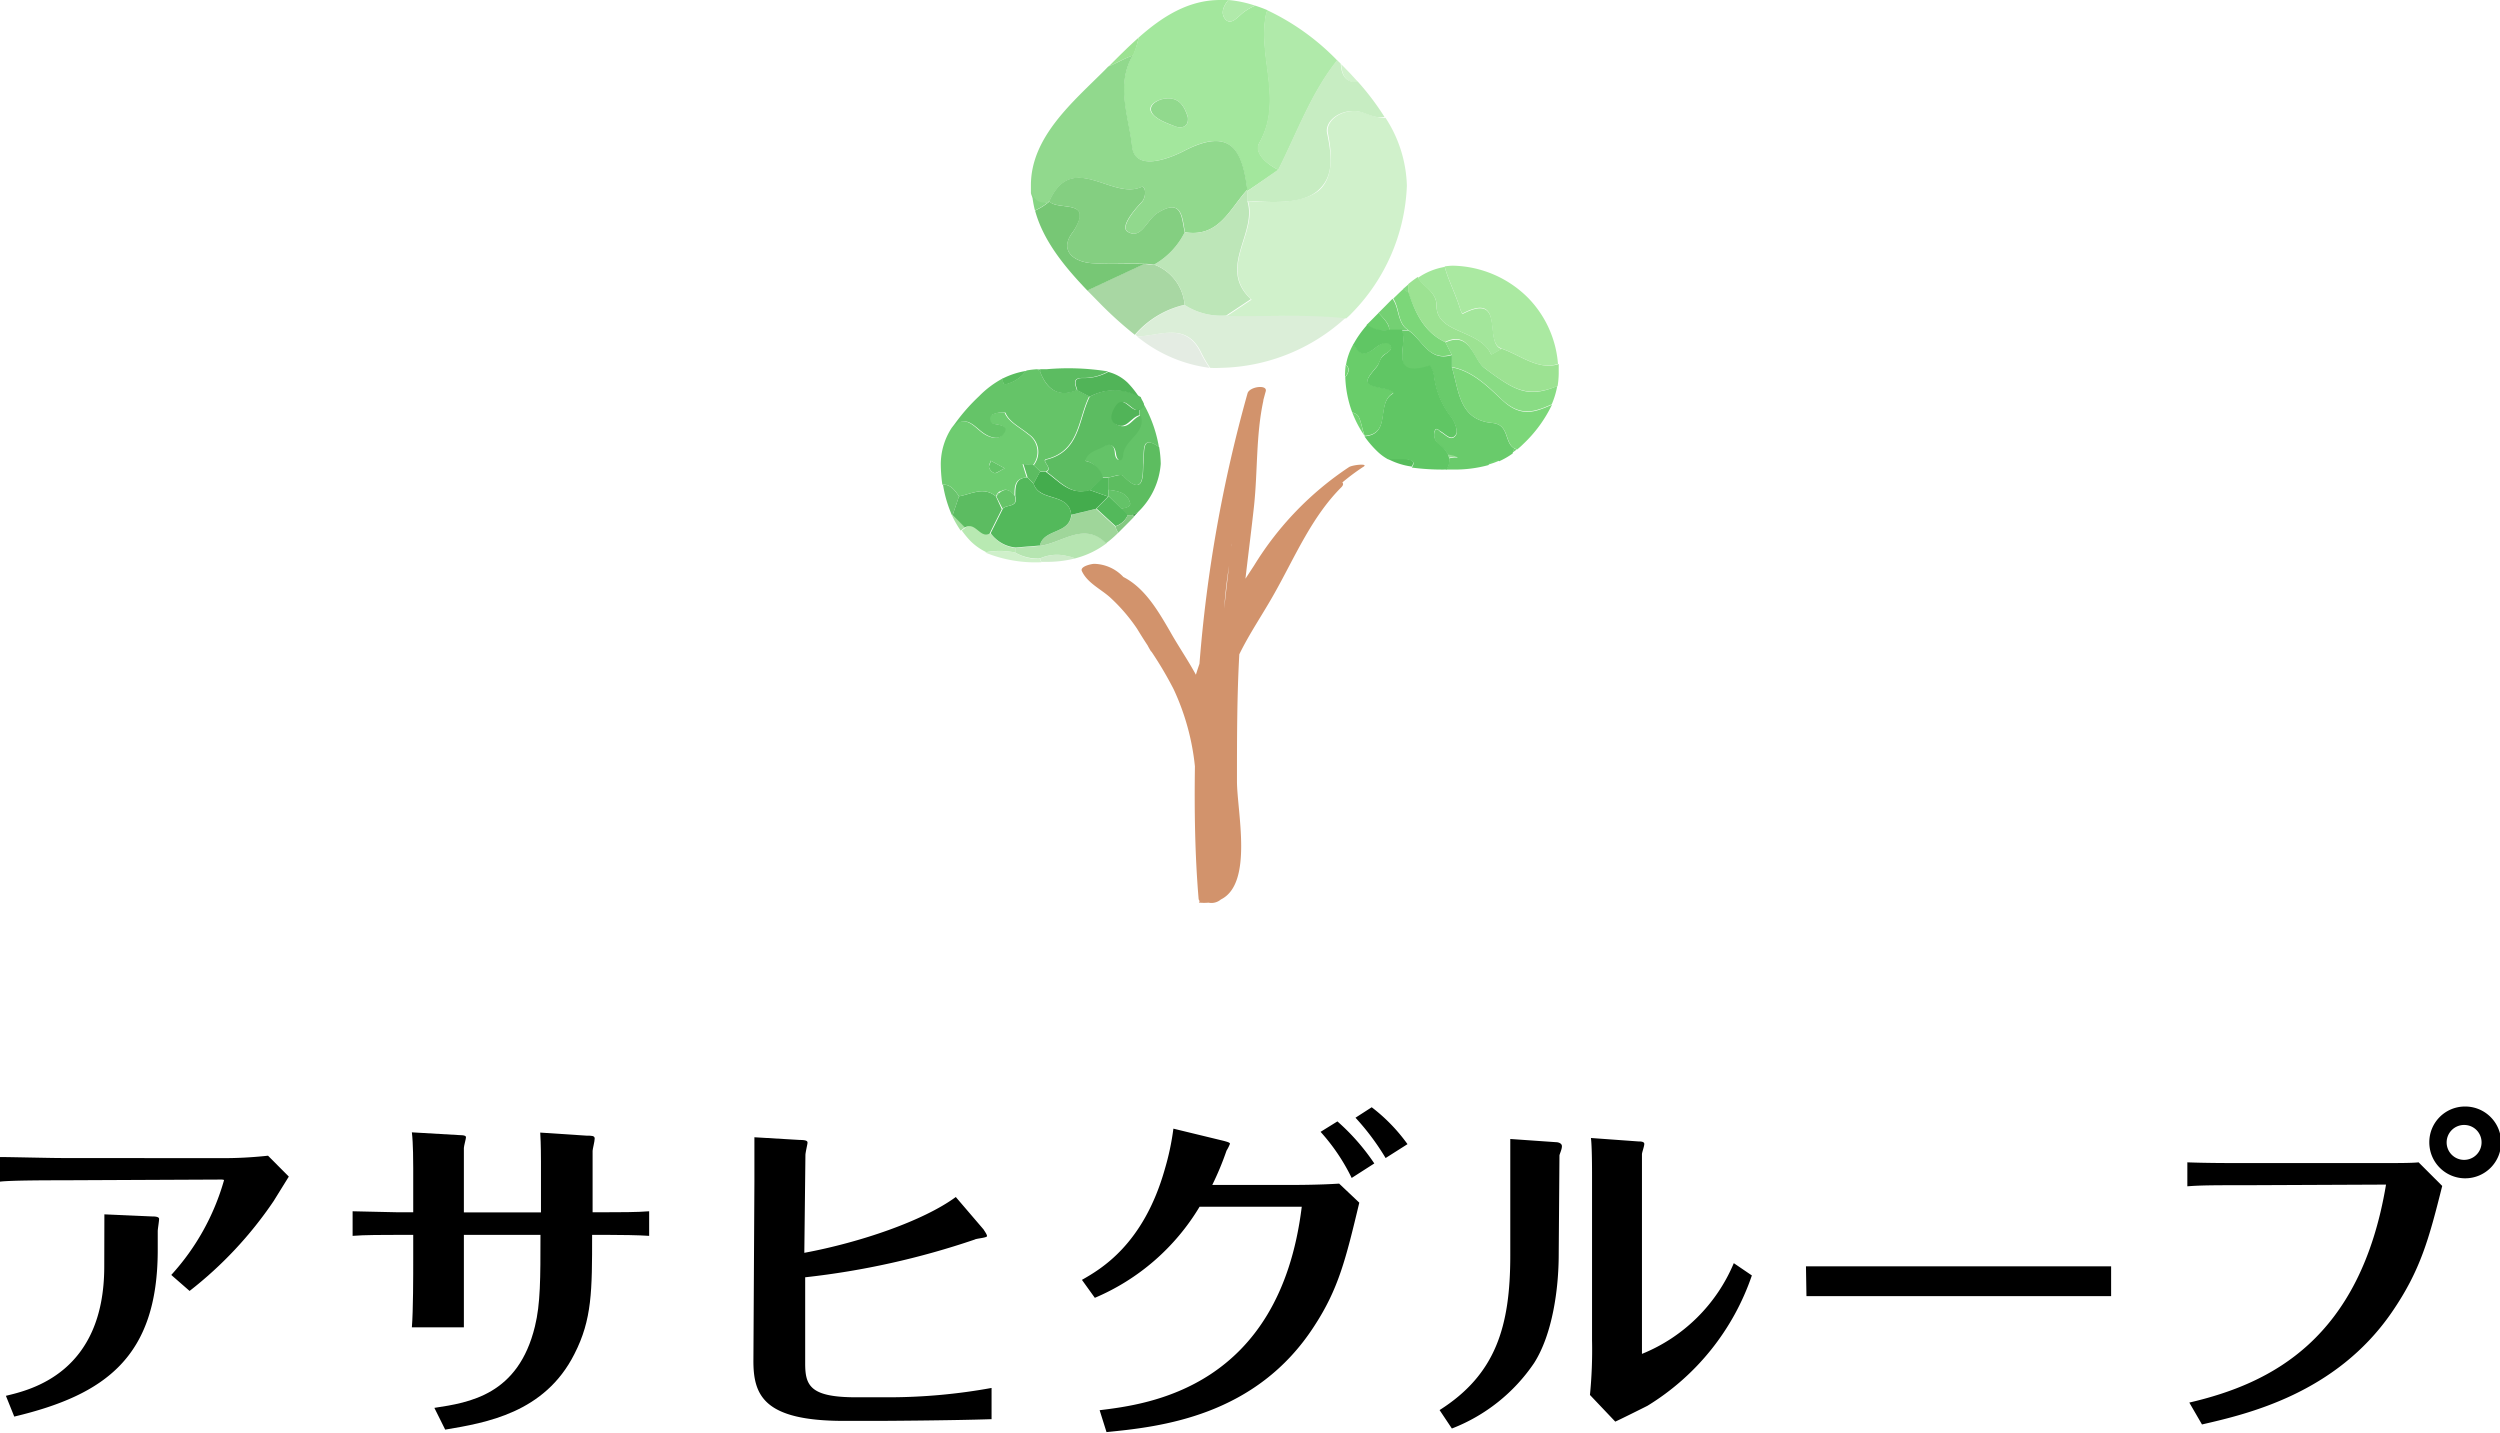 <svg xmlns="http://www.w3.org/2000/svg" width="203.34" height="116.54" viewBox="0 0 203.34 116.54"><defs><style>.a{fill:#95dd91;}.b{fill:#aae9a1;}.c{fill:#9ce292;}.d{fill:#a3e69b;}.e{fill:#86da84;}.f{fill:#89dc84;}.g{fill:#7cd779;}.h{fill:#71d271;}.i{fill:#69cb6b;}.j{fill:#69cd6a;}.k{fill:#74d073;}.l{fill:#57bd5c;}.m{fill:#60c664;}.n{fill:#74d473;}.o{fill:none;}.p{fill:#a7e1a2;}.q{fill:#cff0ca;}.r{fill:#cdebc9;}.s{fill:#b8e9b2;}.t{fill:#6ac46d;}.u{fill:#5cbc61;}.v{fill:#b6e5b1;}.w{fill:#9fd69a;}.x{fill:#53b95b;}.y{fill:#59bc5e;}.z{fill:#6ecc70;}.aa{fill:#65c468;}.ab{fill:#64c368;}.ac{fill:#5dbd60;}.ad{fill:#44ac4d;}.ae{fill:#44a34c;}.af{fill:#83c981;}.ag{fill:#51b458;}.ah{fill:#e4ece3;}.ai{fill:#dbeed8;}.aj{fill:#a8d7a3;}.ak{fill:#a3e79d;}.al{fill:#91d98d;}.am{fill:#d0f1cb;}.an{fill:#bde6b8;}.ao{fill:#77c775;}.ap{fill:#84cf81;}.aq{fill:#b0eaaa;}.ar{fill:#c7edc2;}.as{fill:#86d584;}.at{fill:#d2936c;}</style></defs><path class="a" d="M118.58,37.17a2,2,0,0,0-.82-.24,1.24,1.24,0,0,1,.1.31A1.7,1.7,0,0,1,118.58,37.17Z"/><polygon class="a" points="118.94 25.52 118.93 25.51 118.94 25.52 118.94 25.52"/><path class="b" d="M117.5,21.67c.31,1.15.91,2.26,1.25,3.41a3.25,3.25,0,0,0,.18.43h0c3.34-1.75,1.91,1.85,2.94,2.7a2,2,0,0,0,.25.14c1.53.51,3,1.8,4.6,1.25a8.64,8.64,0,0,0-2.41-5.35,8.89,8.89,0,0,0-6.14-2.64A5.06,5.06,0,0,0,117.5,21.67Z"/><path class="c" d="M122.13,28.36l-.84.48c-.89-2.08-4.47-1.65-4.45-4,0-1.16-1.17-1.58-1.52-2.31a7.73,7.73,0,0,0-.79.59v.65c.59,1.67,1.31,3.24,3,4.05,2-1,2.26,1.38,3.16,2.07,2.57,1.95,3.6,2.45,6,1.51a6.8,6.8,0,0,0,.09-1c0-.26,0-.52,0-.79C125.12,30.16,123.66,28.87,122.13,28.36Z"/><path class="d" d="M116.84,24.87c0,2.32,3.56,1.89,4.45,4l.84-.48a2,2,0,0,1-.25-.14c-1-.85.4-4.45-2.94-2.7h0a3.25,3.25,0,0,1-.18-.43c-.34-1.15-.94-2.26-1.25-3.41a5.36,5.36,0,0,0-2.18.89C115.67,23.29,116.86,23.71,116.84,24.87Z"/><path class="e" d="M114.53,23.15l-.43.37.43.28Z"/><path class="f" d="M120.73,29.92c-.9-.69-1.13-3-3.16-2.07l.5,1h0c0,.34,0,.67,0,1,1.71.31,3,1.62,4.07,2.64,1.56,1.45,2.69,1,4.07.4a6.77,6.77,0,0,0,.45-1.49C124.33,32.37,123.3,31.87,120.73,29.92Z"/><path class="g" d="M114.38,26.72a.79.79,0,0,1,.15.12c1.14.75,1.65,2.6,3.54,2l-.5-1c-1.73-.81-2.45-2.38-3-4.05l-.43-.28c-.28.25-.55.52-.82.78C113.81,25,113.68,26.14,114.38,26.72Z"/><path class="h" d="M121.67,37.38a1,1,0,0,0-.61.4,5.29,5.29,0,0,0,.87-.31A.3.3,0,0,0,121.67,37.38Z"/><path class="h" d="M123,36.83l.36-.27-.25-.1C123.11,36.58,123.08,36.71,123,36.83Z"/><path class="g" d="M122.16,32.52c-1.08-1-2.36-2.33-4.07-2.64.58,1.88.57,4.27,3.27,4.52,1.42.13,1,1.58,1.79,2.06h0l.25.1c.17-.14.33-.28.49-.44a10.73,10.73,0,0,0,2.34-3.2C124.85,33.52,123.72,34,122.16,32.52Z"/><path class="i" d="M123.15,36.46c-.82-.48-.37-1.93-1.79-2.06-2.7-.25-2.69-2.64-3.27-4.52,0-.34,0-.67,0-1h0c-1.89.57-2.4-1.28-3.54-2H114c.58,1.09-1.2,4.06,2.29,2.9a2.15,2.15,0,0,1,.34.85A6.7,6.7,0,0,0,118.07,34c.26.39.53,1.08.36,1.37-.38.61-.83,0-1.23-.22-.18-.11-.38-.48-.53,0a1,1,0,0,0,.45,1.07,2.16,2.16,0,0,1,.64.76,2,2,0,0,1,.82.24,1.7,1.7,0,0,0-.72.07,1.18,1.18,0,0,1-.25.9h.57a10.27,10.27,0,0,0,2.88-.36,1,1,0,0,1,.61-.4.3.3,0,0,1,.26.09,6.15,6.15,0,0,0,1.11-.64c0-.12.07-.25.11-.37Z"/><path class="j" d="M111,35.45h0c2.21-.16.92-2.65,2.28-3.45.23-.13-.28-.34-.62-.41-1.75-.32-1.79-.47-.67-1.78.2-.24.26-.59.45-.83s.93-.45.68-.9-.78-.16-1.12.1c-.56.43-1.16.91-1.7.11-.07-.11-.14-.22-.2-.33a5.08,5.08,0,0,0-.62,1.71c.25.19.31.53,0,.93l-.06.08a9.13,9.13,0,0,0,.56,2.85l.29.13C110.68,33.84,110.75,34.84,111,35.45Z"/><path class="j" d="M113,26.84c0-.52-.5-.95-.86-1.4-.33.33-.65.66-1,1A2.29,2.29,0,0,0,113,26.84Z"/><path class="k" d="M114,26.84h.51a.79.79,0,0,0-.15-.12c-.7-.58-.57-1.72-1.1-2.42l-.6.61-.53.53c.36.45.91.88.86,1.4Z"/><path class="l" d="M114.08,37.3c-.4,0-.82,0-1.25,0a5.83,5.83,0,0,0,2,.65C115,37.65,115.11,37.35,114.08,37.3Z"/><path class="m" d="M117.86,37.24a1.24,1.24,0,0,0-.1-.31,2.16,2.16,0,0,0-.64-.76,1,1,0,0,1-.45-1.07c.15-.44.35-.07.53,0,.4.22.85.83,1.23.22.17-.29-.1-1-.36-1.37a6.7,6.7,0,0,1-1.42-3.39,2.15,2.15,0,0,0-.34-.85c-3.49,1.16-1.71-1.81-2.29-2.9h-1a2.29,2.29,0,0,1-1.81-.4A8.5,8.5,0,0,0,110.08,28c.06.11.13.22.2.33.54.8,1.14.32,1.7-.11.34-.26.9-.5,1.12-.1s-.43.6-.68.9-.25.59-.45.83c-1.12,1.31-1.08,1.46.67,1.78.34.07.85.28.62.41-1.36.8-.07,3.29-2.28,3.45v0a8,8,0,0,0,1,1.18,4.1,4.1,0,0,0,.9.68c.43,0,.85,0,1.25,0,1,.05.91.35.7.68a18.58,18.58,0,0,0,2.83.16A1.18,1.18,0,0,0,117.86,37.24Z"/><path class="n" d="M109.46,29.67a5.83,5.83,0,0,0-.06.73,2.46,2.46,0,0,0,0,.28l.06-.08C109.77,30.2,109.71,29.86,109.46,29.67Z"/><path class="n" d="M110.27,33.66l-.29-.13a9,9,0,0,0,1,1.91h0C110.75,34.84,110.68,33.84,110.27,33.66Z"/><path class="j" d="M111,35.45h0l0,0v0Z"/><path class="o" d="M82.56,44.56h0v0Z"/><path class="a" d="M90.18,30.22h0Z"/><polygon class="a" points="90.18 40.36 90.17 40.35 90.17 40.36 90.17 40.36 90.18 40.36"/><path class="a" d="M81.49,39.94a.32.32,0,0,0-.27.13l0,0A1.13,1.13,0,0,1,81.49,39.94Z"/><path class="p" d="M77.48,41.9h-.06a8.22,8.22,0,0,0,.72,1.26l.36-.28Z"/><path class="q" d="M82.56,44.94a6,6,0,0,0-2.43,0,10.76,10.76,0,0,0,4.57.79,1,1,0,0,1-.11-.27A3.71,3.71,0,0,1,82.56,44.94Z"/><path class="r" d="M86.93,45.26a3.35,3.35,0,0,0-2.34.17,1,1,0,0,0,.11.27h.43a9.39,9.39,0,0,0,2.32-.28A1.67,1.67,0,0,0,86.93,45.26Z"/><path class="s" d="M82.56,44.94v-.38h0A2.8,2.8,0,0,1,81,43.85a2.28,2.28,0,0,1-.41-.46h0c-.82.37-1.19-1-2-.52h0l-.36.28a7.37,7.37,0,0,0,.71.86,4.71,4.71,0,0,0,1.28.9A6,6,0,0,1,82.56,44.94Z"/><path class="t" d="M78,40.37h0c-.37-.56-.76-1-1.3-.94a10.12,10.12,0,0,0,.72,2.46h.06C77.66,41.39,77.83,40.88,78,40.37Z"/><path class="u" d="M81.22,40.07a1.12,1.12,0,0,0-.18.3,3,3,0,0,1,.22-.26Z"/><path class="u" d="M81,40.37c-1-.83-2-.18-3,0h0c-.17.51-.34,1-.52,1.53l1,1h0c.85-.5,1.22.89,2,.52.34-.67.67-1.35,1-2Z"/><path class="v" d="M84.57,44.4h0l-2,.16h0v.38a3.71,3.71,0,0,0,2,.49,3.35,3.35,0,0,1,2.34-.17,1.67,1.67,0,0,1,.52.16A7.17,7.17,0,0,0,90,44.19C88.17,42.37,86.36,44.19,84.57,44.4Z"/><path class="w" d="M90.71,42.82h0l-1.56-1.43-2,.48C87,43.46,84.86,43,84.57,44.4c1.79-.21,3.6-2,5.39-.21a8.55,8.55,0,0,0,.88-.75l.11-.11a2,2,0,0,1-.24-.51Z"/><path class="x" d="M84.57,44.4c.29-1.41,2.44-.94,2.56-2.53-.19-1.85-2.59-1-3.06-2.53l-.49-.5c-1,0-1,.78-1,1.52h0c.26.92-.68.66-1,1h0c-.34.67-.67,1.35-1,2h0a2.28,2.28,0,0,0,.41.46,2.8,2.8,0,0,0,1.61.71h0l2-.16Z"/><path class="y" d="M81.91,31.24a2.93,2.93,0,0,0,1.27-.74,3.64,3.64,0,0,1,.33-.34,6.59,6.59,0,0,0-2,.65C81.57,31,81.57,31.37,81.91,31.24Z"/><path class="y" d="M84.59,30.23a1.09,1.09,0,0,1,0-.18h-.25l.24.17Z"/><path class="y" d="M77.49,34.78v0Z"/><path class="z" d="M78,40.37c1-.18,2-.83,3,0a1.12,1.12,0,0,1,.18-.3.32.32,0,0,1,.27-.13c.35-.21.7-.1,1.06.42,0-.74,0-1.48,1-1.52-.12-.36-.23-.72-.34-1.09l.84.09a1.74,1.74,0,0,0-.41-2.53c-.67-.56-1.6-1-1.89-1.75a1.86,1.86,0,0,0-1.12.2.43.43,0,0,0,.28.73c.52.09,1.17.19.67.84-.34.45-1,.3-1.54-.06-.77-.51-1.47-1.67-2.58-.49h0a5.44,5.44,0,0,0-.9,2.95,12,12,0,0,0,.13,1.7C77.24,39.35,77.63,39.81,78,40.37Zm2.58-2.9,1.14.62c-.44.22-.65.42-.83.39a.7.7,0,0,1-.44-.45C80.4,37.88,80.53,37.66,80.58,37.47Z"/><path class="aa" d="M81.55,41.37c.32-.35,1.26-.09,1-1h0c-.36-.52-.71-.63-1.06-.42a1.13,1.13,0,0,0-.23.17,3,3,0,0,0-.22.26l.51,1Z"/><path class="ab" d="M92.7,33.27c0,.16,0,.33,0,.5.45,1.47-1.35,1.93-1.44,3.23,0,.58-.53.54-.58-.13s-.34-.9-1-.57-1.3.39-1.51,1.16a1.78,1.78,0,0,1,1.45,1.38h.5c.42-.06,1-.32,1.21-.15,1.82,1.92,1.59-.34,1.65-.93.11-1.11-.21-2.44,1.28-1.4a10.7,10.7,0,0,0-1.59-4.07C92.78,32.61,93.24,32.94,92.7,33.27Z"/><path class="ac" d="M93,37.76c-.06.59.17,2.85-1.65.93-.17-.17-.79.09-1.21.15v1c.75.1,1.54.22,1.77,1.07.09.32-.42.41-.75.45l.54.53h.38l.47-.23a6.06,6.06,0,0,0,1.86-3.93,9.2,9.2,0,0,0-.13-1.37C92.81,35.32,93.13,36.65,93,37.76Z"/><path class="ad" d="M90.17,40.36h0Z"/><path class="ad" d="M84.07,39.34h0c.47,1.5,2.87.68,3.06,2.53l2-.48,1-1h0l-1.52-.54c-1.59.48-2.48-.72-3.56-1.48h-.47l-.54,1Z"/><path class="x" d="M90.18,40.36h0l-1,1,1.56,1.43h0a1.62,1.62,0,0,0,1-.92h0l-.54-.53h0Z"/><path class="ae" d="M92.24,42l.33-.36-.47.23Z"/><path class="af" d="M91.72,41.9h0a1.62,1.62,0,0,1-1,.92h0a2,2,0,0,0,.24.51c.41-.42.86-.85,1.29-1.31l-.14-.13Z"/><path class="u" d="M84.07,39.34h0l.54-1-.53-.51h0l-.84-.09c.11.37.22.73.34,1.09l.49.5Z"/><path class="aa" d="M77.49,34.78c1.11-1.18,1.81,0,2.58.49.55.36,1.2.51,1.54.06.5-.65-.15-.75-.67-.84a.43.43,0,0,1-.28-.73,1.86,1.86,0,0,1,1.12-.2c.29.76,1.22,1.19,1.89,1.75a1.74,1.74,0,0,1,.41,2.53h0l.53.51h.47c.57-.31-.41-.86,0-1,2.73-.67,2.58-3.25,3.51-5.12h0l-1-.52c-1.58.64-2.48-.1-3-1.51l-.24-.17a7.42,7.42,0,0,0-.84.1,3.64,3.64,0,0,0-.33.34,2.93,2.93,0,0,1-1.27.74c-.34.13-.34-.21-.35-.43a7.84,7.84,0,0,0-1.92,1.44,15.44,15.44,0,0,0-2.16,2.51v0Z"/><path class="u" d="M84.59,30.23c.56,1.41,1.46,2.15,3,1.51-.13-.46-.42-1,.44-1a4,4,0,0,0,2.1-.53h0a20.44,20.44,0,0,0-5-.18l-.53,0a1.09,1.09,0,0,0,0,.18Z"/><path class="aa" d="M80.89,38.48c.18,0,.39-.17.83-.39l-1.14-.62c0,.19-.18.41-.13.56A.7.7,0,0,0,80.89,38.48Z"/><path class="u" d="M88.64,32.26h0c-.93,1.87-.78,4.45-3.51,5.12-.46.11.52.66,0,1,1.08.76,2,2,3.56,1.48l.14-.13.88-.86a1.78,1.78,0,0,0-1.45-1.38c.21-.77,1-.86,1.51-1.16s.91-.12,1,.57.54.71.58.13c.09-1.3,1.89-1.76,1.44-3.23-.68.16-1,1.29-2,.7-.57-.37-.27-1,0-1.36.72-1.22,1.3.61,2,.16.54-.33.08-.66,0-1l0,0A4.18,4.18,0,0,0,88.64,32.26Z"/><path class="ag" d="M88.07,30.75c-.86,0-.57.53-.44,1l1,.52h0a4.18,4.18,0,0,1,4,0,7.46,7.46,0,0,0-.91-1.14,3.53,3.53,0,0,0-1.58-.88h0A4,4,0,0,1,88.07,30.75Z"/><path class="ag" d="M90.68,33.11c-.22.37-.52,1,0,1.36.91.59,1.28-.54,2-.7,0-.17,0-.34,0-.5C92,33.72,91.4,31.89,90.68,33.11Z"/><path class="x" d="M90.16,40.37h0c0-.16,0-.33,0-.5v-1h-.5l-.88.86-.14.13,1.52.54Z"/><path class="ab" d="M90.18,40.36l1,1h0c.33,0,.84-.13.75-.45-.23-.85-1-1-1.77-1.07,0,.17,0,.34,0,.5Z"/><path class="o" d="M88.43,23.62h0l4.63-2.16Z"/><path class="o" d="M107.45,15.27c-.82.95-2.26,1.15-3.87,1.16C105.19,16.42,106.63,16.22,107.45,15.27Z"/><path class="a" d="M87.83,17.38c0,.13,0,.25,0,.36A.87.87,0,0,0,87.83,17.38Z"/><path class="ah" d="M92.49,27.37a11.65,11.65,0,0,0,5.89,2.55,9.19,9.19,0,0,1-.74-1.27C96.43,26.18,94.33,27.31,92.49,27.37Z"/><path class="c" d="M92.61,3.06c-.86.76-1.66,1.57-2.44,2.35.65-.27,1.32-.7,2-.89A6.6,6.6,0,0,0,92.61,3.06Z"/><path class="ai" d="M99.74,25.66h0a5.43,5.43,0,0,1-3.39-.86h0a7.55,7.55,0,0,0-4,2.43l.19.14c1.84-.06,3.94-1.19,5.15,1.28a9.19,9.19,0,0,0,.74,1.27,8.11,8.11,0,0,0,.86,0,15.47,15.47,0,0,0,10.2-4.11C106.25,25.5,103,25.73,99.74,25.66Z"/><path class="aj" d="M96.35,24.8a3.81,3.81,0,0,0-2.48-3.28h0q-.41,0-.81-.06l-4.63,2.16,1.12,1.14a31.14,31.14,0,0,0,2.75,2.47,7.55,7.55,0,0,1,4-2.43Z"/><path class="ak" d="M92.06,11.9c.23,2.15,3.16.93,4.24.37,3.83-2,4.74,0,5.13,3.16h0v.13h0L104,13.82c-.94-.45-2-1.37-1.58-2.17,2-3.46-.14-7,.56-10.49a3.18,3.18,0,0,1,.11-.33c-.32-.14-.65-.26-1-.37a4.3,4.3,0,0,0-.83.46c-.52.34-1.17,1.33-1.68.53C99.3,1,99.52.48,99.91,0c-.22,0-.45,0-.67,0-2.61,0-4.74,1.38-6.63,3.06a6.6,6.6,0,0,1-.49,1.46C90.7,6.94,91.82,9.56,92.06,11.9ZM95,8c1,0,1.35.72,1.62,1.52.1.83-.55.94-1,.77-.73-.26-1.7-.62-2-1.2S94.26,8,95,8Z"/><path class="al" d="M85.36,16.37h0c1.86-4.13,5.07-.08,7.48-1.16.33-.15.45.79,0,1.27-.66.68-1.69,2-1.13,2.35,1.11.73,1.59-1,2.44-1.5,2-1.27,2,.36,2.23,1.56,2.78.45,3.64-1.92,5.07-3.46h0c-.39-3.18-1.3-5.14-5.13-3.16-1.08.56-4,1.78-4.24-.37-.24-2.34-1.36-5,.06-7.38-.63.19-1.3.62-2,.89l-.29.3c-2.58,2.58-6,5.43-6,9.36,0,.22,0,.42,0,.63A1,1,0,0,0,85.36,16.37Z"/><path class="am" d="M112,9.51c-.55-.09-1.06-.41-1.61-.47-1.33-.13-2.59.79-2.38,1.8.46,2.26.2,3.62-.51,4.43s-2.26,1.15-3.87,1.16c-.68,0-1.41,0-2.12-.06h0c.81,2.63-2.51,5.41.29,8l-2,1.33c3.24.07,6.51-.16,9.7.2.1-.1.21-.18.3-.28a15.65,15.65,0,0,0,4.63-10.51,10.59,10.59,0,0,0-1.74-5.53A2.64,2.64,0,0,1,112,9.51Z"/><path class="am" d="M110.47,6.68c-.46-.51-.92-1-1.38-1.46h0C109.15,6.46,109.74,6.76,110.47,6.68Z"/><path class="an" d="M101.46,16.37h0c0-.27,0-.54,0-.81v-.13h0C100,17,99.14,19.34,96.36,18.89a6.14,6.14,0,0,1-2.49,2.63h0a3.81,3.81,0,0,1,2.48,3.28h0a5.43,5.43,0,0,0,3.39.86h0l2-1.33C99,21.78,102.27,19,101.46,16.37Z"/><path class="ao" d="M88.85,21.41c-1.51-.1-2.66-1-1.68-2.41a4,4,0,0,0,.66-1.26c0-.11,0-.23,0-.36-.17-.84-2-.42-2.46-1h0a5.12,5.12,0,0,1-1.18.75c.67,2.49,2.46,4.63,4.25,6.5l4.63-2.16C91.65,21.45,90.25,21.5,88.85,21.41Z"/><path class="ap" d="M96.36,18.89c-.27-1.2-.2-2.83-2.23-1.56-.85.53-1.33,2.23-2.44,1.5-.56-.38.47-1.67,1.13-2.35.48-.48.36-1.42,0-1.27-2.41,1.08-5.62-3-7.48,1.16h0c.48.59,2.29.17,2.46,1a.87.87,0,0,1,0,.36A4,4,0,0,1,87.17,19c-1,1.39.17,2.31,1.68,2.41s2.8,0,4.21.05q.41,0,.81.06h0A6.14,6.14,0,0,0,96.36,18.89Z"/><path class="aq" d="M102.4,11.65c-.44.8.64,1.72,1.58,2.17,1.52-3,2.66-6.23,4.79-8.9a19.44,19.44,0,0,0-5.7-4.09,3.18,3.18,0,0,0-.11.33C102.26,4.61,104.36,8.19,102.4,11.65Z"/><path class="aq" d="M99.58,1.45c.51.8,1.16-.19,1.68-.53a4.3,4.3,0,0,1,.83-.46A9.36,9.36,0,0,0,99.91,0C99.52.48,99.3,1,99.58,1.45Z"/><path class="ar" d="M101.44,15.56h0c0,.27,0,.54,0,.81h0c.71,0,1.44.06,2.12.06,1.61,0,3-.21,3.87-1.16s1-2.17.51-4.43c-.21-1,1.05-1.93,2.38-1.8.55.06,1.06.38,1.61.47a2.64,2.64,0,0,0,.68,0,21.66,21.66,0,0,0-2.16-2.86c-.73.08-1.32-.22-1.4-1.47l-.3-.29c-2.13,2.67-3.27,5.89-4.79,8.9Z"/><path class="al" d="M95.61,10.29c.46.17,1.11.06,1-.77C96.35,8.72,96,8,95,8c-.74,0-1.6.5-1.34,1.09S94.88,10,95.61,10.29Z"/><path class="as" d="M83.94,15.7a8.42,8.42,0,0,0,.24,1.42,5.12,5.12,0,0,0,1.18-.75A1,1,0,0,1,83.94,15.7Z"/><path class="at" d="M109.71,38A25.76,25.76,0,0,0,102,46l-.7,1.07c.23-2,.49-4,.7-5.94.3-2.84.15-5.7.75-8.51a.06.06,0,0,0,0-.06c.07-.25.13-.49.2-.73.16-.58-1.32-.39-1.48.16a114.21,114.21,0,0,0-3.91,22c-.1.29-.2.59-.29.89-.67-1.23-1.49-2.42-2.1-3.52-1-1.72-2.07-3.55-3.8-4.43A3.35,3.35,0,0,0,89,45.86c-.19,0-1.2.2-1,.6.44.95,1.53,1.45,2.28,2.12a14.27,14.27,0,0,1,2.2,2.55c.28.46.56.91.86,1.36.07.14.15.28.23.41a.24.24,0,0,0,.09.11,30.12,30.12,0,0,1,1.8,3.05,19.51,19.51,0,0,1,1.73,6.27c-.05,3.62,0,7.23.3,10.77a.32.32,0,0,0,.1.2c-.08.06-.11.11,0,.12a4.33,4.33,0,0,0,.71,0,1.18,1.18,0,0,0,1-.26c2.66-1.31,1.31-7.19,1.31-9.62,0-3.46,0-6.89.19-10.32.83-1.71,1.94-3.31,2.88-5,1.66-2.95,3-6.16,5.41-8.58.18-.18.18-.31.09-.4A18.05,18.05,0,0,1,110.84,38C111.46,37.66,110,37.8,109.71,38ZM99.57,49.5c.08-1.16.21-2.33.4-3.49C99.83,47.17,99.7,48.34,99.57,49.5Zm.65-5.6-.06.55,0,0c0-.2.07-.4.1-.61A.38.38,0,0,1,100.22,43.9Z"/><path d="M23.49,95.7l-1.24,2A31.84,31.84,0,0,1,15.42,105l-1.49-1.3A19.21,19.21,0,0,0,18.22,96c0-.06-.17-.06-.26-.06L5,96c-.9,0-4.11,0-5,.11v-2c.9,0,4.09.08,5,.08L18,94.2A33.81,33.81,0,0,0,21.8,94Zm-15,3.07,3.86.17c.17,0,.59,0,.59.2s-.11.82-.11,1v1.52c0,8.71-4.26,11.79-11.67,13.56l-.68-1.69c2-.48,8-1.86,8-10.52Z"/><path d="M33.61,100.44H32.32c-1,0-2.74,0-3.64.08v-2c.56,0,3,.08,3.61.08h1.32V95c0-.36,0-2-.11-2.9l3.78.22c.62,0,.62.11.62.2s-.17.71-.17.85v5.24H44V94.49c0-.17,0-1.47-.06-2.37l3.78.25c.4,0,.65,0,.65.23s-.17.87-.17,1v5h1.07c1,0,2.6,0,3.53-.08v2c-.82-.06-2.4-.08-3.36-.08H48.16c0,4.54,0,6.88-1.44,9.69-2.42,4.8-7.19,5.59-10.51,6.15l-.88-1.77c2.85-.43,6.83-1.05,8.18-6.63.45-1.83.45-3.89.45-7.44H37.73v1.88c0,3.61,0,4,0,5.64H33.5c.11-1.35.11-4.2.11-5.61Z"/><path d="M65.42,101.9c4.51-.84,9.67-2.59,12.32-4.54L80,100c.08.14.28.4.28.54s-.87.19-1,.28a64.77,64.77,0,0,1-13.79,3.07l0,7c0,1.81.4,2.76,4.15,2.76H72.3a46.88,46.88,0,0,0,8.35-.76v2.54c-3.25.11-9.08.14-9.22.14H68.66c-6.54,0-7.41-2.06-7.38-5l.08-14.44c0-1.07,0-2.59,0-3.63l3.7.22c.59,0,.62.12.62.23s-.17.79-.17,1Z"/><path d="M88,104.1c1.52-.87,5-2.85,6.74-9a21.07,21.07,0,0,0,.7-3.3l4.12,1c.2.06.48.12.48.23a3.25,3.25,0,0,1-.28.56,23.81,23.81,0,0,1-1.16,2.79h5.87c.87,0,2.79,0,4.45-.11l1.64,1.55c-1.1,4.6-1.69,7-3.64,10-4.74,7.39-12.55,8.23-16.92,8.66l-.56-1.78c3.92-.48,14.63-1.78,16.44-16.55H97.57a18.22,18.22,0,0,1-8.52,7.41Zm20.78-12.89a17.67,17.67,0,0,1,3,3.42l-1.84,1.18a16,16,0,0,0-2.53-3.75Zm2.79-1.15a14.16,14.16,0,0,1,2.91,3l-1.78,1.13a20,20,0,0,0-2.45-3.28Z"/><path d="M126.78,102c0,2.85-.51,6.52-2,8.86a14.31,14.31,0,0,1-6.69,5.33l-1-1.5c4.57-2.9,5.75-6.79,5.75-12.57v-6.1c0-.39,0-3.1,0-3.38l3.72.26c.17,0,.48.08.48.33s-.17.59-.2.74Zm2.71-6.37c0-.45,0-2.4-.09-3.07l3.86.28c.15,0,.48,0,.48.2s-.19.7-.19.84v16.24a13.64,13.64,0,0,0,7.47-7.38l1.47,1A20,20,0,0,1,134,114.34c-.37.19-2.2,1.1-2.62,1.29l-2.06-2.17a37.11,37.11,0,0,0,.17-4.45Z"/><path d="M146.89,103l7,0h10.74c2.23,0,4.79,0,7.08,0v2.42c-1.69,0-5.19,0-7,0H154c-4.9,0-5.52,0-7.07,0Z"/><path d="M178.07,114.08c6.66-1.55,13.9-5.16,16-17.73l-11.25.05c-2.65,0-3.78,0-4.91.09V94.54c1.61.06,3.25.06,4.85.06l10.72,0c1.52,0,2.71,0,3.24-.06l1.92,1.92c-1.07,4.26-1.75,6.85-4.09,10.26-4.57,6.66-11.82,8.3-15.45,9.14ZM200.46,90a2.92,2.92,0,1,1-2.87,2.91A2.9,2.9,0,0,1,200.46,90Zm0,1.5a1.42,1.42,0,1,0,1.38,1.41A1.41,1.41,0,0,0,200.46,91.5Z"/></svg>